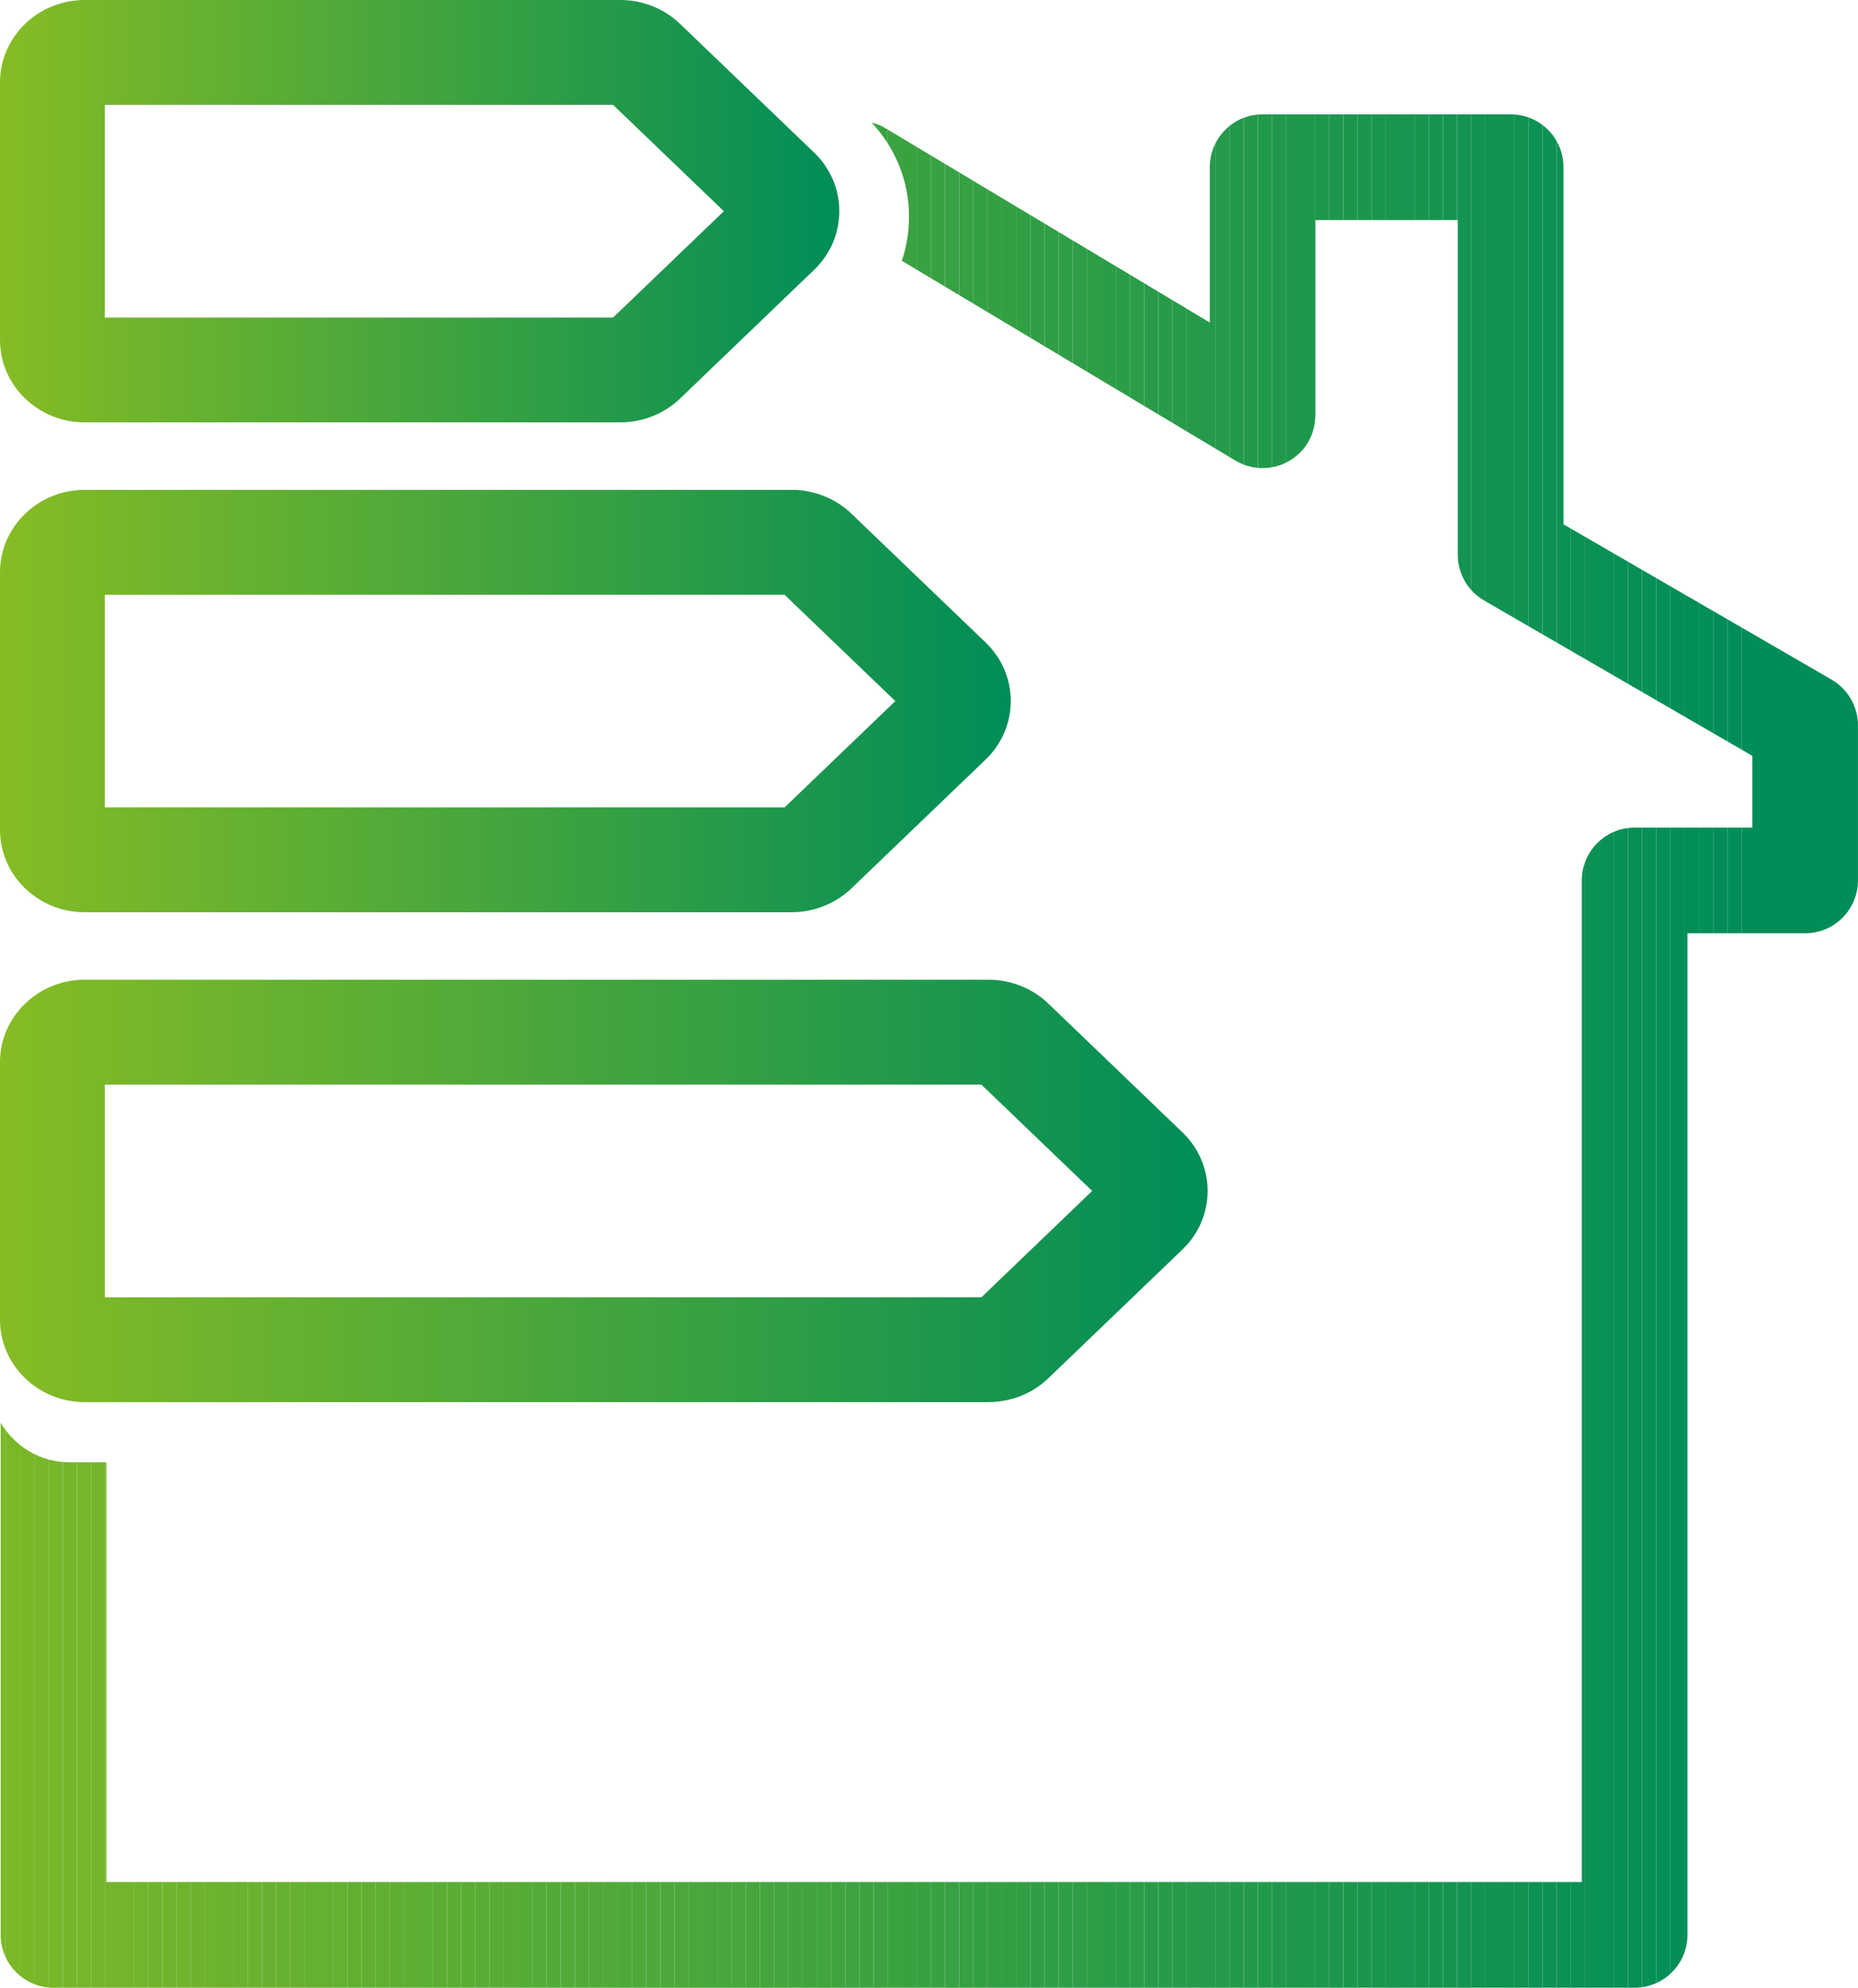 <?xml version="1.0" encoding="UTF-8"?>
<svg id="Ebene_2" data-name="Ebene 2" xmlns="http://www.w3.org/2000/svg" xmlns:xlink="http://www.w3.org/1999/xlink" viewBox="0 0 425.63 455.2">
  <defs>
    <style>
      .cls-1 {
        fill: #0c9153;
      }

      .cls-2 {
        fill: #349f44;
      }

      .cls-3 {
        fill: #18954f;
      }

      .cls-4 {
        fill: url(#Neues_Verlaufsfeld_1-3);
      }

      .cls-5 {
        fill: #159450;
      }

      .cls-6 {
        fill: #69b22f;
      }

      .cls-7 {
        fill: #65b031;
      }

      .cls-8 {
        fill: #37a042;
      }

      .cls-9 {
        fill: #018d58;
      }

      .cls-10 {
        fill: #119351;
      }

      .cls-11 {
        fill: #3ca241;
      }

      .cls-12 {
        fill: #1f984c;
      }

      .cls-13 {
        fill: #2e9d46;
      }

      .cls-14 {
        fill: #21994b;
      }

      .cls-15 {
        fill: #5dae34;
      }

      .cls-16 {
        fill: #149450;
      }

      .cls-17 {
        fill: #74b62b;
      }

      .cls-18 {
        fill: #099054;
      }

      .cls-19 {
        fill: #68b130;
      }

      .cls-20 {
        fill: #109352;
      }

      .cls-21 {
        fill: #50a939;
      }

      .cls-22 {
        fill: #51a939;
      }

      .cls-23 {
        fill: #5cad34;
      }

      .cls-24 {
        fill: #47a63d;
      }

      .cls-25 {
        fill: #6eb42d;
      }

      .cls-26 {
        fill: #1d974d;
      }

      .cls-27 {
        fill: #129351;
      }

      .cls-28 {
        fill: #58ac36;
      }

      .cls-29 {
        fill: #3ba241;
      }

      .cls-30 {
        fill: #2a9c48;
      }

      .cls-31 {
        fill: #78b729;
      }

      .cls-32 {
        fill: #60af33;
      }

      .cls-33 {
        fill: #61af32;
      }

      .cls-34 {
        fill: #078f55;
      }

      .cls-35 {
        fill: #52aa38;
      }

      .cls-36 {
        fill: #329f44;
      }

      .cls-37 {
        fill: #0b9154;
      }

      .cls-38 {
        fill: #20984b;
      }

      .cls-39 {
        fill: #40a43f;
      }

      .cls-40 {
        fill: #36a043;
      }

      .cls-41 {
        fill: none;
      }

      .cls-42 {
        fill: #6db32e;
      }

      .cls-43 {
        fill: #068f56;
      }

      .cls-44 {
        fill: #66b131;
      }

      .cls-45 {
        fill: #289b48;
      }

      .cls-46 {
        fill: #44a53e;
      }

      .cls-47 {
        fill: #71b52c;
      }

      .cls-48 {
        fill: #269a49;
      }

      .cls-49 {
        fill: #3da340;
      }

      .cls-50 {
        fill: #4ea83a;
      }

      .cls-51 {
        fill: #42a43e;
      }

      .cls-52 {
        fill: url(#Neues_Verlaufsfeld_1);
      }

      .cls-53 {
        fill: #5bad35;
      }

      .cls-54 {
        fill: #7bb828;
      }

      .cls-55 {
        fill: #058f56;
      }

      .cls-56 {
        fill: #048e56;
      }

      .cls-57 {
        fill: #5fae33;
      }

      .cls-58 {
        fill: #53aa38;
      }

      .cls-59 {
        fill: #6cb32e;
      }

      .cls-60 {
        fill: #75b62b;
      }

      .cls-61 {
        fill: #0e9253;
      }

      .cls-62 {
        fill: #79b729;
      }

      .cls-63 {
        fill: url(#Neues_Verlaufsfeld_1-2);
      }

      .cls-64 {
        fill: #70b42d;
      }

      .cls-65 {
        fill: #54aa38;
      }

      .cls-66 {
        fill: #008d58;
      }

      .cls-67 {
        fill: #319e45;
      }

      .cls-68 {
        fill: #7ab829;
      }

      .cls-69 {
        fill: #3ea340;
      }

      .cls-70 {
        fill: #39a142;
      }

      .cls-71 {
        fill: #1b974d;
      }

      .cls-72 {
        fill: #259a4a;
      }

      .cls-73 {
        fill: #4ca83b;
      }

      .cls-74 {
        fill: #0f9252;
      }

      .cls-75 {
        fill: #72b52c;
      }

      .cls-76 {
        fill: #2b9c47;
      }

      .cls-77 {
        fill: #5aac35;
      }

      .cls-78 {
        fill: #249a4a;
      }

      .cls-79 {
        fill: #46a53d;
      }

      .cls-80 {
        fill: #3fa33f;
      }

      .cls-81 {
        fill: #339f44;
      }

      .cls-82 {
        fill: #48a63c;
      }

      .cls-83 {
        fill: #22994b;
      }

      .cls-84 {
        fill: #6ab22f;
      }

      .cls-85 {
        fill: #5eae34;
      }

      .cls-86 {
        fill: #279b49;
      }

      .cls-87 {
        fill: #089055;
      }

      .cls-88 {
        fill: #17954f;
      }

      .cls-89 {
        fill: #2d9d46;
      }

      .cls-90 {
        fill: #2f9e46;
      }

      .cls-91 {
        fill: #35a043;
      }

      .cls-92 {
        fill: #6fb42d;
      }

      .cls-93 {
        fill: #1c974d;
      }

      .cls-94 {
        fill: #76b62a;
      }

      .cls-95 {
        fill: #1a964e;
      }

      .cls-96 {
        fill: #139451;
      }

      .cls-97 {
        fill: #19964e;
      }

      .cls-98 {
        fill: #56ab37;
      }

      .cls-99 {
        fill: #49a63c;
      }

      .cls-100 {
        fill: #38a142;
      }

      .cls-101 {
        fill: #028e57;
      }

      .cls-102 {
        fill: #299b48;
      }

      .cls-103 {
        fill: #41a43f;
      }

      .cls-104 {
        fill: #64b031;
      }

      .cls-105 {
        fill: #62af32;
      }

      .cls-106 {
        fill: #16954f;
      }

      .cls-107 {
        fill: #4ba73b;
      }

      .cls-108 {
        fill: #0a9154;
      }

      .cls-109 {
        fill: #1e984c;
      }

      .cls-110 {
        fill: #4da83a;
      }

      .cls-111 {
        fill: #23994a;
      }

      .cls-112 {
        fill: #4fa93a;
      }

      .cls-113 {
        fill: #309e45;
      }

      .cls-114 {
        fill: #55ab37;
      }

      .cls-115 {
        fill: #0d9253;
      }

      .cls-116 {
        fill: #67b130;
      }

      .cls-117 {
        fill: #2c9d47;
      }

      .cls-118 {
        fill: #4aa73b;
      }

      .cls-119 {
        fill: #038e57;
      }

      .cls-120 {
        fill: #63b032;
      }

      .cls-121 {
        fill: #57ab36;
      }

      .cls-122 {
        clip-path: url(#clippath);
      }

      .cls-123 {
        fill: #45a53d;
      }

      .cls-124 {
        fill: #3aa141;
      }

      .cls-125 {
        fill: #6bb22f;
      }

      .cls-126 {
        fill: #73b52b;
      }

      .cls-127 {
        fill: #77b72a;
      }

      .cls-128 {
        fill: #59ac36;
      }
    </style>
    <linearGradient id="Neues_Verlaufsfeld_1" data-name="Neues Verlaufsfeld 1" x1="0" y1="272.73" x2="276.64" y2="272.73" gradientUnits="userSpaceOnUse">
      <stop offset="0" stop-color="#86bc24"/>
      <stop offset="1" stop-color="#008d58"/>
    </linearGradient>
    <linearGradient id="Neues_Verlaufsfeld_1-2" data-name="Neues Verlaufsfeld 1" y1="160.55" x2="231.55" y2="160.55" xlink:href="#Neues_Verlaufsfeld_1"/>
    <linearGradient id="Neues_Verlaufsfeld_1-3" data-name="Neues Verlaufsfeld 1" y1="48.36" x2="192.26" y2="48.36" xlink:href="#Neues_Verlaufsfeld_1"/>
    <clipPath id="clippath">
      <path class="cls-41" d="M419.59,155.64l-61.43-35.57V38.28c0-6.68-5.42-12.1-12.1-12.1h-56.82c-6.68,0-12.1,5.42-12.1,12.1v35.58l-74.62-44.69c-.8-.47-1.77-.83-2.84-1.08,5.53,5.89,8.56,13.5,8.56,21.57,0,3.47-.57,6.85-1.65,10.06l76.48,45.79c4.85,2.87,11.27,2.08,15.26-2.41,2.01-2.26,3.01-5.24,3.01-8.27v-44.45s32.61,0,32.61,0v76.67c0,4.32,2.3,8.31,6.04,10.47l61.43,35.57v16.43h-26.96c-6.68,0-12.1,5.42-12.1,12.1v229.37H24.36v-96.13h-8.33c-11.15,0-15.88-9.08-15.88-9.08v117.31c0,6.68,5.42,12.1,12.1,12.1h362.21c6.68,0,12.1-5.42,12.1-12.1v-229.37h26.96c6.68,0,12.1-5.42,12.1-12.1v-35.51c0-4.32-2.3-8.31-6.04-10.47Z"/>
    </clipPath>
  </defs>
  <g id="Ebene_1-2" data-name="Ebene 1">
    <g>
      <path class="cls-52" d="M226.49,321.09H19.4c-10.7,0-19.4-8.46-19.4-18.86v-59.01c0-10.4,8.7-18.86,19.4-18.86h207.09c5.13,0,10.14,2.02,13.76,5.56l30.83,29.59c3.58,3.55,5.56,8.24,5.56,13.21,0,4.97-1.97,9.67-5.56,13.21l-.13.13-30.69,29.46c-3.62,3.54-8.62,5.56-13.76,5.56ZM24,297.09h200.81l25.38-24.36-25.39-24.36H24v48.73Z"/>
      <path class="cls-63" d="M181.4,208.91H19.4c-10.7,0-19.4-8.46-19.4-18.86v-59.01c0-10.4,8.7-18.86,19.4-18.86h162c5.14,0,10.14,2.03,13.76,5.56l30.83,29.59c3.58,3.55,5.56,8.24,5.55,13.21,0,4.97-1.97,9.67-5.56,13.21l-.13.13-30.7,29.46c-3.62,3.53-8.62,5.56-13.76,5.56ZM24,184.91h155.72l25.38-24.36-25.39-24.36H24v48.73Z"/>
      <path class="cls-4" d="M142.11,96.73H19.4c-10.7,0-19.4-8.46-19.4-18.86V18.86C0,8.46,8.7,0,19.4,0h122.72c5.14,0,10.14,2.02,13.76,5.56l30.83,29.59c3.58,3.55,5.56,8.24,5.56,13.21,0,4.98-1.97,9.67-5.55,13.21l-.13.13-30.69,29.46c-3.62,3.54-8.62,5.56-13.76,5.56ZM24,72.73h116.43l25.39-24.36-25.38-24.36H24v48.73Z"/>
      <g class="cls-122">
        <rect class="cls-54" x=".16" y="26.18" width="1.17" height="429.03"/>
        <rect class="cls-68" x="1.33" y="26.18" width="3.26" height="429.03"/>
        <rect class="cls-62" x="4.59" y="26.18" width="3.26" height="429.03"/>
        <rect class="cls-31" x="7.85" y="26.18" width="3.26" height="429.03"/>
        <rect class="cls-127" x="11.11" y="26.18" width="3.26" height="429.03"/>
        <rect class="cls-94" x="14.37" y="26.18" width="3.26" height="429.03"/>
        <rect class="cls-60" x="17.63" y="26.18" width="3.26" height="429.03"/>
        <rect class="cls-17" x="20.89" y="26.18" width="3.26" height="429.03"/>
        <rect class="cls-126" x="24.15" y="26.18" width="3.26" height="429.03"/>
        <rect class="cls-75" x="27.41" y="26.18" width="3.26" height="429.03"/>
        <rect class="cls-47" x="30.67" y="26.18" width="3.26" height="429.03"/>
        <rect class="cls-64" x="33.93" y="26.18" width="3.26" height="429.03"/>
        <rect class="cls-92" x="37.19" y="26.18" width="3.26" height="429.03"/>
        <rect class="cls-25" x="40.45" y="26.18" width="3.26" height="429.03"/>
        <rect class="cls-42" x="43.71" y="26.18" width="3.26" height="429.03"/>
        <rect class="cls-59" x="46.97" y="26.18" width="3.26" height="429.03"/>
        <rect class="cls-125" x="50.22" y="26.18" width="3.26" height="429.03"/>
        <rect class="cls-84" x="53.48" y="26.18" width="3.26" height="429.03"/>
        <rect class="cls-6" x="56.74" y="26.18" width="3.26" height="429.03"/>
        <rect class="cls-19" x="60" y="26.18" width="3.26" height="429.03"/>
        <rect class="cls-116" x="63.26" y="26.18" width="3.26" height="429.03"/>
        <rect class="cls-44" x="66.52" y="26.18" width="3.26" height="429.03"/>
        <rect class="cls-7" x="69.78" y="26.18" width="3.26" height="429.03"/>
        <rect class="cls-104" x="73.04" y="26.18" width="3.26" height="429.03"/>
        <rect class="cls-120" x="76.3" y="26.18" width="3.26" height="429.03"/>
        <rect class="cls-105" x="79.56" y="26.18" width="3.26" height="429.03"/>
        <rect class="cls-33" x="82.82" y="26.18" width="3.26" height="429.03"/>
        <rect class="cls-32" x="86.08" y="26.18" width="3.26" height="429.03"/>
        <rect class="cls-57" x="89.34" y="26.18" width="3.26" height="429.03"/>
        <rect class="cls-85" x="92.6" y="26.18" width="3.26" height="429.03"/>
        <rect class="cls-15" x="95.86" y="26.18" width="3.26" height="429.03"/>
        <rect class="cls-23" x="99.12" y="26.18" width="3.26" height="429.03"/>
        <rect class="cls-53" x="102.38" y="26.18" width="3.26" height="429.03"/>
        <rect class="cls-77" x="105.64" y="26.18" width="3.26" height="429.03"/>
        <rect class="cls-128" x="108.89" y="26.18" width="3.26" height="429.03"/>
        <rect class="cls-28" x="112.15" y="26.18" width="3.26" height="429.03"/>
        <rect class="cls-121" x="115.41" y="26.18" width="3.26" height="429.03"/>
        <rect class="cls-98" x="118.67" y="26.18" width="3.26" height="429.03"/>
        <rect class="cls-114" x="121.93" y="26.18" width="3.26" height="429.03"/>
        <rect class="cls-65" x="125.19" y="26.18" width="3.26" height="429.03"/>
        <rect class="cls-58" x="128.45" y="26.18" width="3.26" height="429.03"/>
        <rect class="cls-35" x="131.71" y="26.18" width="3.26" height="429.03"/>
        <rect class="cls-22" x="134.97" y="26.18" width="3.26" height="429.03"/>
        <rect class="cls-21" x="138.23" y="26.18" width="3.26" height="429.03"/>
        <rect class="cls-112" x="141.49" y="26.18" width="3.26" height="429.03"/>
        <rect class="cls-50" x="144.75" y="26.18" width="3.26" height="429.03"/>
        <rect class="cls-110" x="148.01" y="26.18" width="3.26" height="429.03"/>
        <rect class="cls-73" x="151.27" y="26.18" width="3.26" height="429.03"/>
        <rect class="cls-107" x="154.53" y="26.18" width="3.26" height="429.03"/>
        <rect class="cls-118" x="157.79" y="26.18" width="3.26" height="429.03"/>
        <rect class="cls-99" x="161.05" y="26.18" width="3.26" height="429.03"/>
        <rect class="cls-82" x="164.31" y="26.18" width="3.26" height="429.03"/>
        <rect class="cls-24" x="167.56" y="26.18" width="3.26" height="429.03"/>
        <rect class="cls-79" x="170.82" y="26.18" width="3.26" height="429.03"/>
        <rect class="cls-123" x="174.08" y="26.18" width="3.26" height="429.03"/>
        <rect class="cls-46" x="177.34" y="26.18" width="3.26" height="429.03"/>
        <rect class="cls-51" x="180.6" y="26.18" width="3.26" height="429.03"/>
        <rect class="cls-103" x="183.86" y="26.18" width="3.26" height="429.03"/>
        <rect class="cls-39" x="187.12" y="26.18" width="3.26" height="429.03"/>
        <rect class="cls-80" x="190.38" y="26.18" width="3.26" height="429.03"/>
        <rect class="cls-69" x="193.64" y="26.18" width="3.26" height="429.03"/>
        <rect class="cls-49" x="196.9" y="26.18" width="3.26" height="429.03"/>
        <rect class="cls-11" x="200.16" y="26.18" width="3.26" height="429.03"/>
        <rect class="cls-29" x="203.42" y="26.18" width="3.26" height="429.03"/>
        <rect class="cls-124" x="206.68" y="26.18" width="3.26" height="429.03"/>
        <rect class="cls-70" x="209.94" y="26.18" width="3.26" height="429.03"/>
        <rect class="cls-100" x="213.2" y="26.18" width="3.26" height="429.03"/>
        <rect class="cls-8" x="216.46" y="26.18" width="3.26" height="429.03"/>
        <rect class="cls-40" x="219.72" y="26.18" width="3.26" height="429.03"/>
        <rect class="cls-91" x="222.97" y="26.18" width="3.26" height="429.03"/>
        <rect class="cls-2" x="226.23" y="26.18" width="3.26" height="429.03"/>
        <rect class="cls-81" x="229.49" y="26.18" width="3.26" height="429.03"/>
        <rect class="cls-36" x="232.75" y="26.18" width="3.26" height="429.03"/>
        <rect class="cls-67" x="236.01" y="26.18" width="3.26" height="429.03"/>
        <rect class="cls-113" x="239.27" y="26.18" width="3.26" height="429.03"/>
        <rect class="cls-90" x="242.53" y="26.18" width="3.26" height="429.03"/>
        <rect class="cls-13" x="245.79" y="26.18" width="3.26" height="429.03"/>
        <rect class="cls-89" x="249.05" y="26.18" width="3.26" height="429.03"/>
        <rect class="cls-117" x="252.31" y="26.18" width="3.26" height="429.03"/>
        <rect class="cls-76" x="255.57" y="26.18" width="3.26" height="429.03"/>
        <rect class="cls-30" x="258.83" y="26.18" width="3.26" height="429.03"/>
        <rect class="cls-102" x="262.09" y="26.18" width="3.26" height="429.03"/>
        <rect class="cls-45" x="265.35" y="26.18" width="3.26" height="429.03"/>
        <rect class="cls-86" x="268.61" y="26.18" width="3.26" height="429.03"/>
        <rect class="cls-48" x="271.87" y="26.18" width="3.26" height="429.03"/>
        <rect class="cls-72" x="275.13" y="26.18" width="3.26" height="429.03"/>
        <rect class="cls-78" x="278.39" y="26.18" width="3.26" height="429.03"/>
        <rect class="cls-111" x="281.64" y="26.18" width="3.26" height="429.03"/>
        <rect class="cls-83" x="284.9" y="26.18" width="3.26" height="429.03"/>
        <rect class="cls-14" x="288.16" y="26.18" width="3.26" height="429.03"/>
        <rect class="cls-38" x="291.42" y="26.18" width="3.26" height="429.03"/>
        <rect class="cls-12" x="294.68" y="26.18" width="3.26" height="429.03"/>
        <rect class="cls-109" x="297.94" y="26.18" width="3.26" height="429.03"/>
        <rect class="cls-26" x="301.2" y="26.18" width="3.26" height="429.03"/>
        <rect class="cls-93" x="304.46" y="26.18" width="3.26" height="429.03"/>
        <rect class="cls-71" x="307.72" y="26.18" width="3.26" height="429.03"/>
        <rect class="cls-95" x="310.98" y="26.18" width="3.26" height="429.03"/>
        <rect class="cls-97" x="314.24" y="26.18" width="3.26" height="429.03"/>
        <rect class="cls-3" x="317.5" y="26.18" width="3.26" height="429.03"/>
        <rect class="cls-88" x="320.76" y="26.18" width="3.26" height="429.03"/>
        <rect class="cls-106" x="324.02" y="26.18" width="3.26" height="429.03"/>
        <rect class="cls-5" x="327.28" y="26.18" width="3.26" height="429.03"/>
        <rect class="cls-16" x="330.54" y="26.18" width="3.26" height="429.03"/>
        <rect class="cls-96" x="333.8" y="26.18" width="3.26" height="429.03"/>
        <rect class="cls-27" x="337.06" y="26.18" width="3.26" height="429.03"/>
        <rect class="cls-10" x="340.31" y="26.18" width="3.26" height="429.03"/>
        <rect class="cls-20" x="343.57" y="26.18" width="3.26" height="429.03"/>
        <rect class="cls-74" x="346.83" y="26.18" width="3.26" height="429.03"/>
        <rect class="cls-61" x="350.09" y="26.18" width="3.26" height="429.03"/>
        <rect class="cls-115" x="353.35" y="26.18" width="3.26" height="429.03"/>
        <rect class="cls-1" x="356.61" y="26.18" width="3.26" height="429.03"/>
        <rect class="cls-37" x="359.87" y="26.18" width="3.26" height="429.03"/>
        <rect class="cls-108" x="363.13" y="26.18" width="3.26" height="429.03"/>
        <rect class="cls-18" x="366.39" y="26.18" width="3.26" height="429.03"/>
        <rect class="cls-87" x="369.65" y="26.18" width="3.26" height="429.03"/>
        <rect class="cls-34" x="372.91" y="26.18" width="3.26" height="429.03"/>
        <rect class="cls-43" x="376.17" y="26.18" width="3.26" height="429.03"/>
        <rect class="cls-55" x="379.43" y="26.18" width="3.26" height="429.03"/>
        <rect class="cls-56" x="382.69" y="26.18" width="3.26" height="429.03"/>
        <rect class="cls-119" x="385.95" y="26.18" width="3.26" height="429.03"/>
        <rect class="cls-101" x="389.21" y="26.18" width="3.26" height="429.03"/>
        <rect class="cls-9" x="392.47" y="26.18" width="3.26" height="429.03"/>
        <rect class="cls-66" x="395.73" y="26.18" width="3.26" height="429.03"/>
        <rect class="cls-66" x="398.98" y="26.18" width="26.65" height="429.03"/>
      </g>
    </g>
  </g>
</svg>
